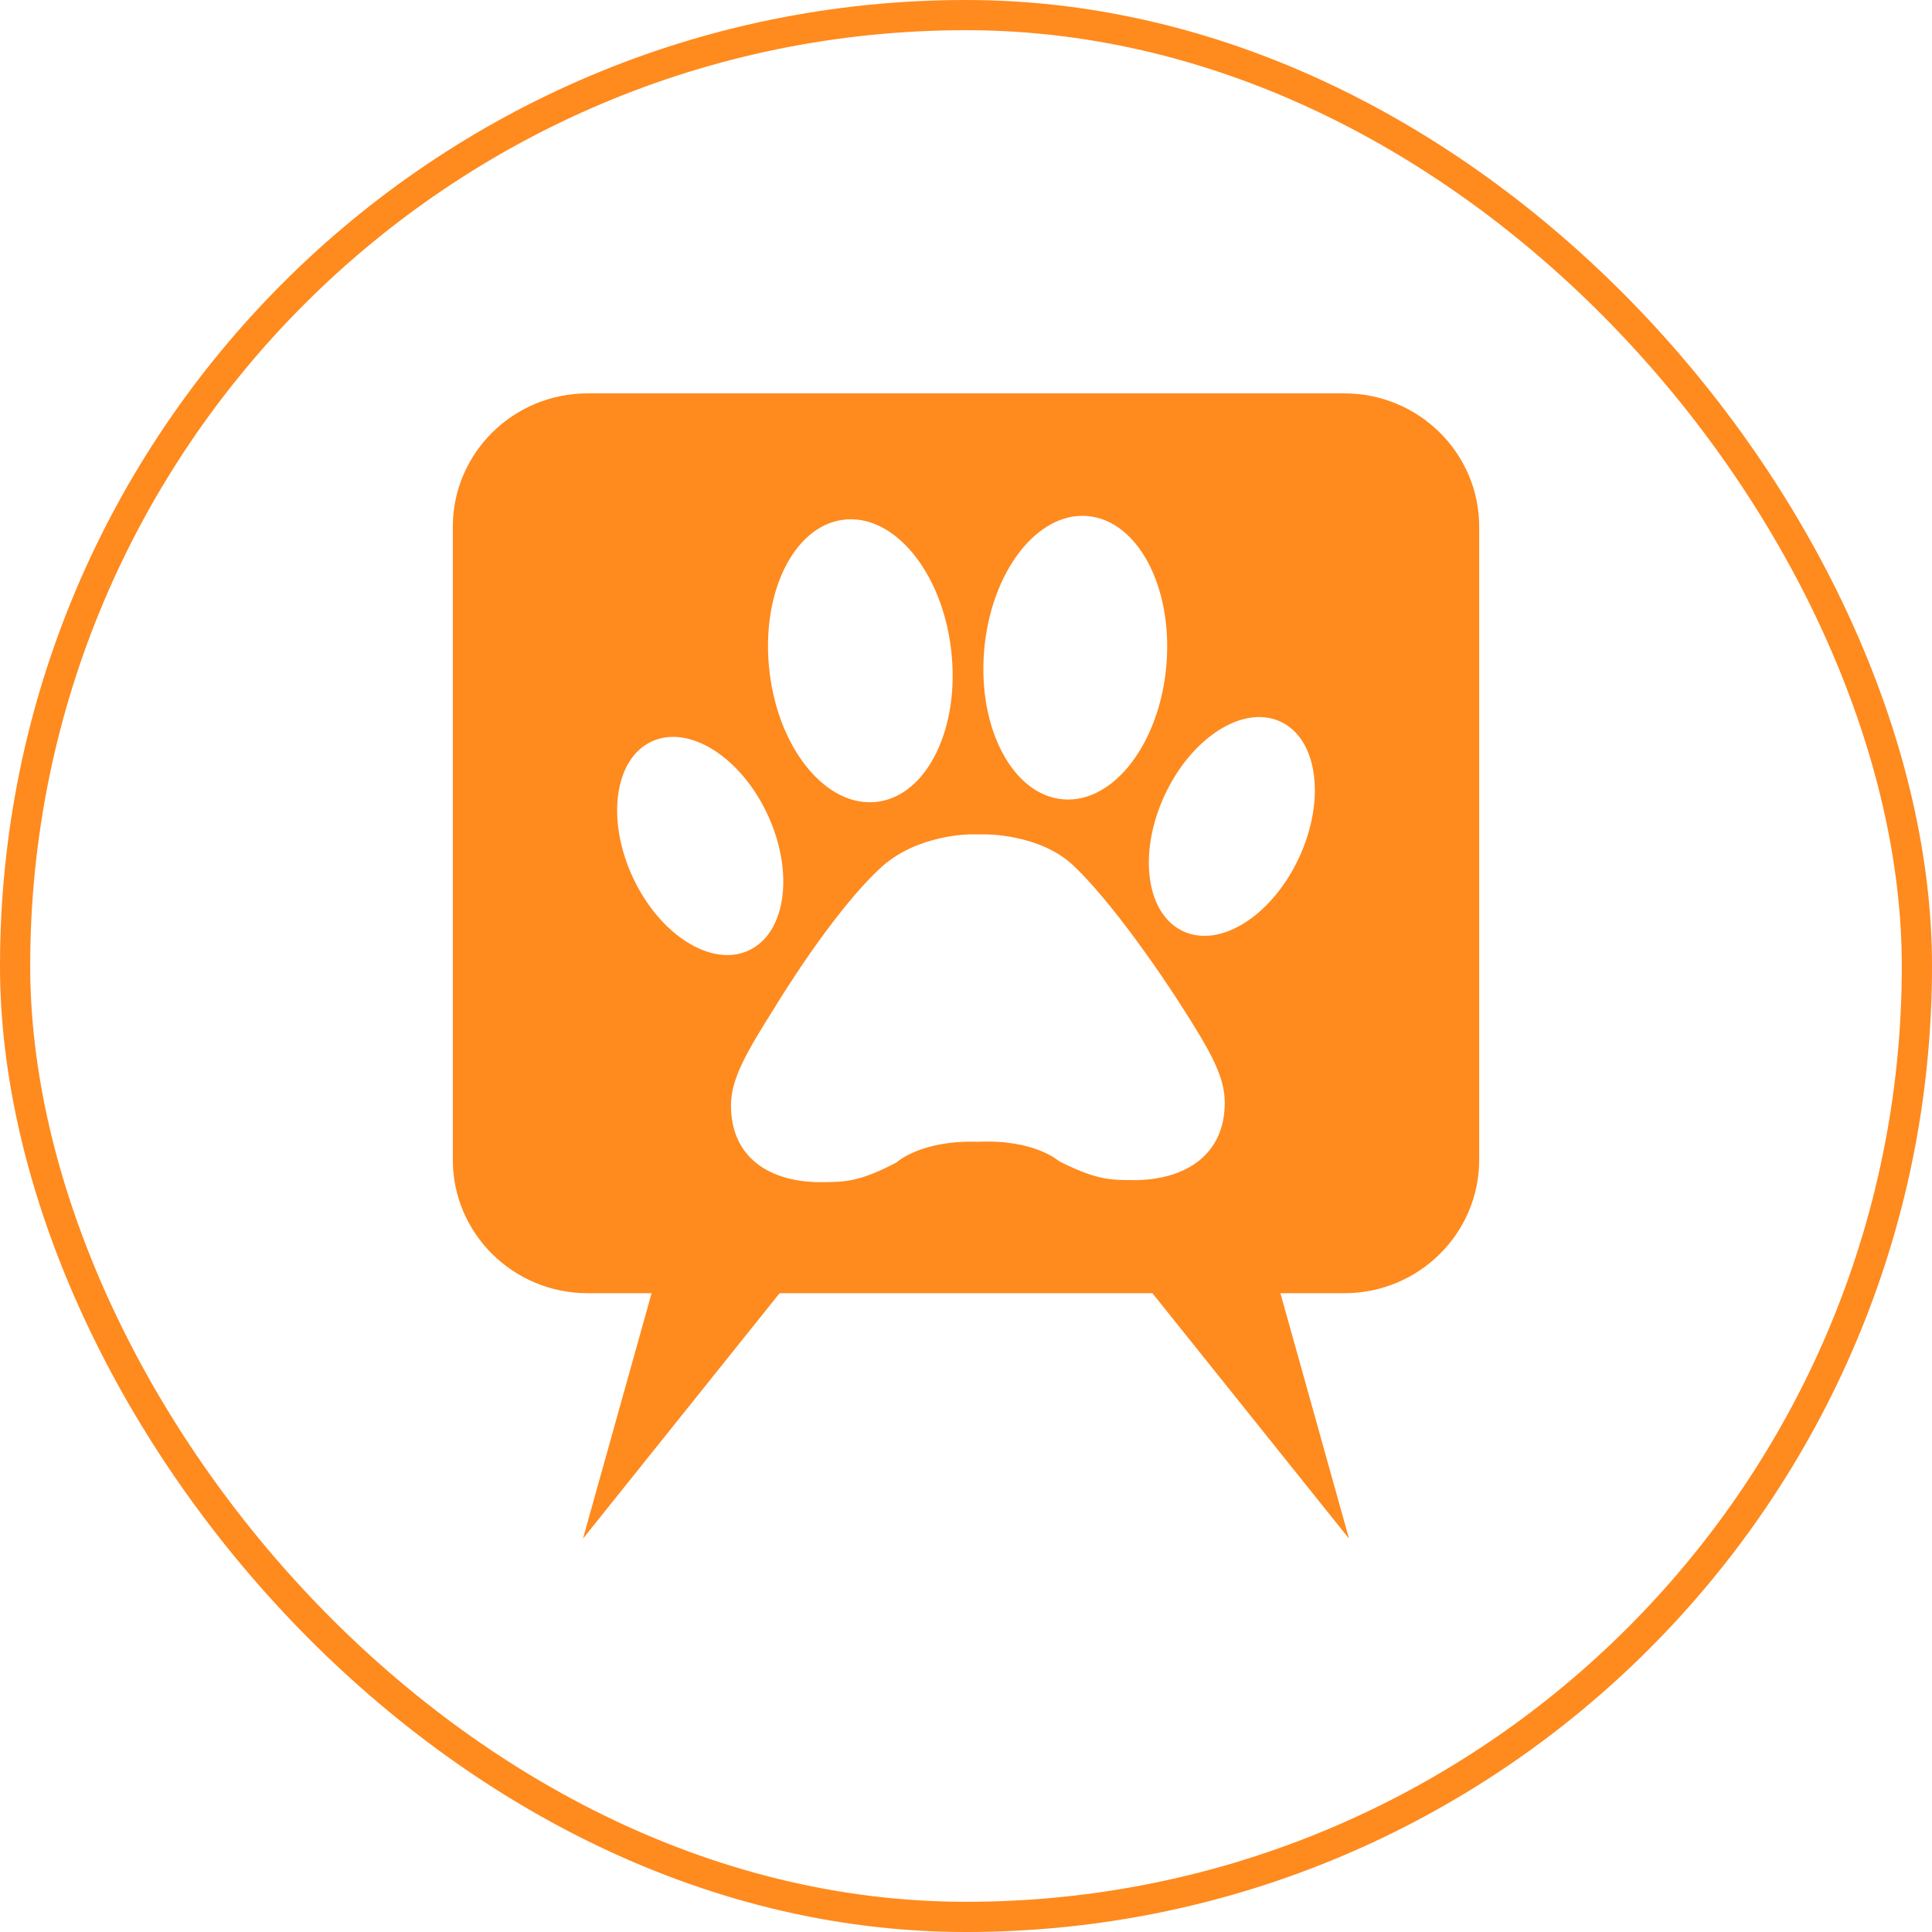 <svg width="64" height="64" viewBox="0 0 64 64" fill="none" xmlns="http://www.w3.org/2000/svg">
<rect x="0.5" y="0.5" width="63" height="63" rx="31.5" stroke="#FF8A1E"/>
<path d="M44.535 13.031H19.465C17 13.031 15 15.011 15 17.45V38.42C15 40.859 17 42.839 19.465 42.839H21.585L19.311 50.971L25.825 42.839H38.175L44.689 50.971L42.415 42.839H44.535C47 42.839 49 40.859 49 38.42V17.45C49 15.011 47 13.031 44.535 13.031ZM32.601 21.55C32.818 18.959 34.347 16.961 36.014 17.094C37.68 17.227 38.857 19.433 38.639 22.024C38.422 24.615 36.894 26.61 35.227 26.48C33.56 26.35 32.384 24.141 32.601 21.55ZM27.945 17.216C29.608 17.012 31.204 18.94 31.507 21.52C31.815 24.1 30.717 26.358 29.054 26.562C27.391 26.765 25.795 24.838 25.492 22.258C25.185 19.678 26.282 17.42 27.945 17.216ZM20.963 29.064C20.076 27.151 20.353 25.138 21.585 24.564C22.817 23.989 24.537 25.071 25.428 26.984C26.316 28.897 26.039 30.906 24.806 31.484C23.574 32.059 21.855 30.977 20.963 29.064ZM37.572 39.091C36.811 39.095 36.321 39.095 35.081 38.465C35.081 38.465 34.276 37.734 32.395 37.823C30.496 37.76 29.695 38.509 29.695 38.509C28.458 39.158 27.983 39.154 27.222 39.161C25.495 39.173 24.218 38.346 24.215 36.626C24.215 35.755 24.686 34.921 25.683 33.342C25.683 33.342 27.571 30.202 29.208 28.715C30.387 27.648 32.118 27.64 32.118 27.64H32.65C32.65 27.64 34.452 27.622 35.564 28.678C37.152 30.194 39.096 33.26 39.096 33.26C40.1 34.828 40.572 35.655 40.572 36.526C40.572 38.242 39.295 39.084 37.572 39.095V39.091ZM43.041 28.393C42.157 30.313 40.441 31.418 39.205 30.854C37.969 30.294 37.688 28.282 38.572 26.361C39.456 24.441 41.171 23.337 42.407 23.9C43.644 24.46 43.925 26.473 43.041 28.393Z" fill="#FF8A1E"/>
</svg>
